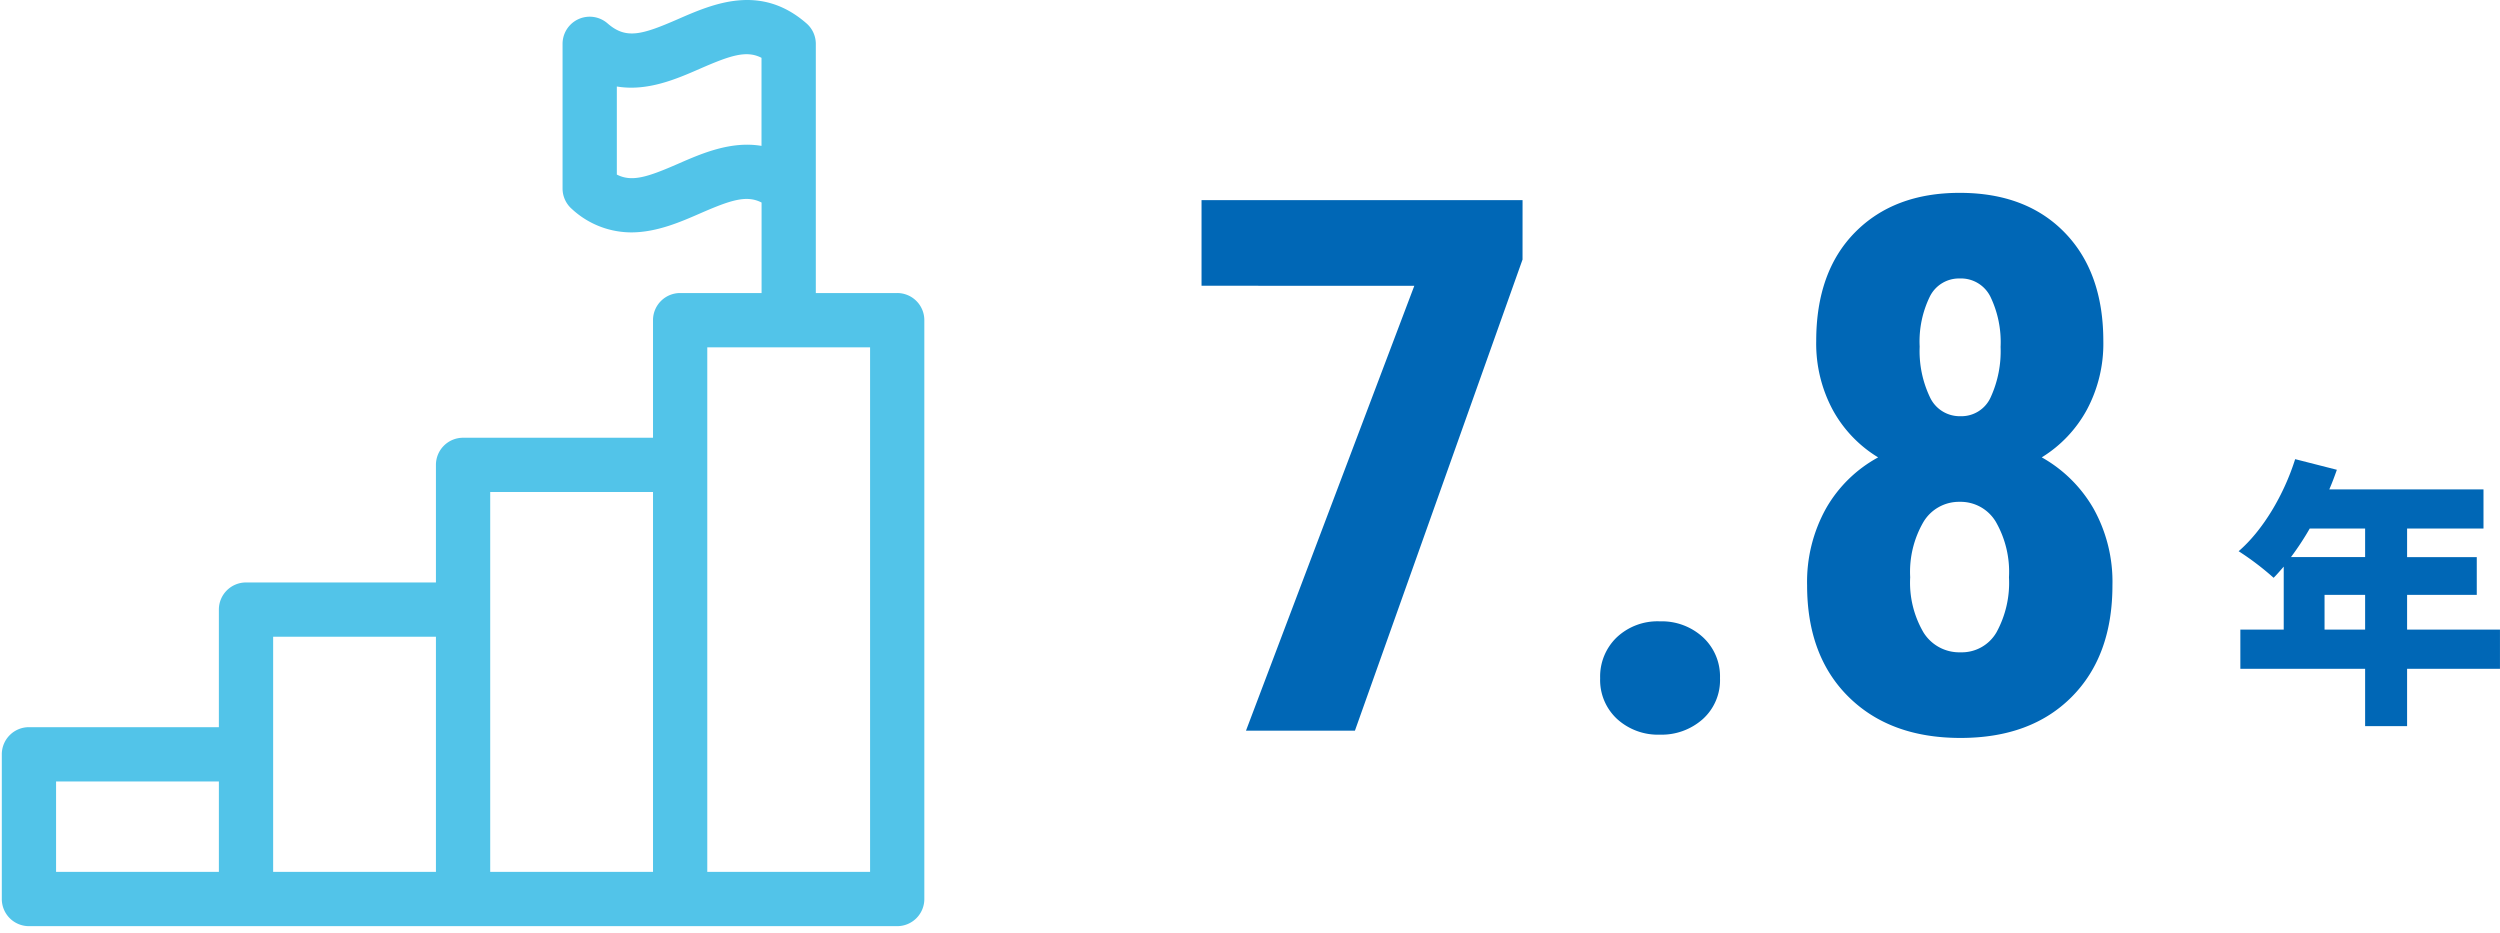 <svg xmlns="http://www.w3.org/2000/svg" xmlns:xlink="http://www.w3.org/1999/xlink" width="321.626" height="120" viewBox="0 0 321.626 120">
  <defs>
    <clipPath id="clip-path">
      <rect id="Rectangle_29921" data-name="Rectangle 29921" width="120" height="120" fill="#52c4e9"/>
    </clipPath>
  </defs>
  <g id="Group_67745" data-name="Group 67745" transform="translate(16058.539 6271)">
    <path id="Path_273662" data-name="Path 273662" d="M-5.868-9v-4.464h5.22V-9Zm5.22-13v3.672h-9.54A36,36,0,0,0-7.776-22ZM16.7-9H4.752v-4.464h8.964v-4.86H4.752V-22H14.58v-5.04H-5.256c.36-.828.684-1.692.972-2.52l-5.364-1.368c-1.44,4.572-4.14,9.144-7.272,11.844a36.052,36.052,0,0,1,4.5,3.42c.432-.432.864-.936,1.3-1.44V-9H-16.7v5.04H-.648V3.42h5.4V-3.96H16.7Z" transform="translate(-15753.617 -6181.002)" fill="#0067b6"/>
    <path id="Path_273661" data-name="Path 273661" d="M-18.047-60.609-39.609,0H-53.625l21.656-57.234H-59.344V-68.25h41.3ZM-8.062-6.75A6.989,6.989,0,0,1-5.93-12,7.655,7.655,0,0,1-.375-14.062a7.829,7.829,0,0,1,5.531,2.039,6.858,6.858,0,0,1,2.2,5.273A6.733,6.733,0,0,1,5.133-1.477,7.958,7.958,0,0,1-.375.516,7.8,7.8,0,0,1-5.883-1.5,6.82,6.82,0,0,1-8.062-6.75ZM56.672-50.109A18.017,18.017,0,0,1,54.563-41.3a16.373,16.373,0,0,1-5.812,6.141,17.606,17.606,0,0,1,6.656,6.586A19.294,19.294,0,0,1,57.844-18.7q0,9.094-5.25,14.367T38.3.938q-9.047,0-14.391-5.273T18.563-18.7A19.423,19.423,0,0,1,21-28.594a17.129,17.129,0,0,1,6.7-6.562A16.256,16.256,0,0,1,21.844-41.3a18.017,18.017,0,0,1-2.109-8.812q0-8.953,5.016-14.016T38.2-69.187q8.531,0,13.5,5.109T56.672-50.109ZM38.3-10.078a5.156,5.156,0,0,0,4.617-2.555,13.239,13.239,0,0,0,1.617-7.1,12.919,12.919,0,0,0-1.687-7.125A5.27,5.27,0,0,0,38.2-29.437a5.326,5.326,0,0,0-4.664,2.578,12.779,12.779,0,0,0-1.711,7.125,12.66,12.66,0,0,0,1.711,7.1A5.419,5.419,0,0,0,38.3-10.078Zm5.156-39.328a13.458,13.458,0,0,0-1.289-6.375A4.221,4.221,0,0,0,38.2-58.172a4.179,4.179,0,0,0-3.844,2.32,13.179,13.179,0,0,0-1.312,6.445,13.805,13.805,0,0,0,1.313,6.492A4.221,4.221,0,0,0,38.3-40.453a4.126,4.126,0,0,0,3.891-2.461A14.239,14.239,0,0,0,43.453-49.406Z" transform="translate(-15844.617 -6177.002)" fill="#0067b6"/>
    <g id="Group_67269" data-name="Group 67269" transform="translate(-16058.539 -6274)">
      <g id="Group_67072" data-name="Group 67072" transform="translate(0 3)" clip-path="url(#clip-path)">
        <path id="Path_273373" data-name="Path 273373" d="M115.944,37.7H105.472V5.639a3.493,3.493,0,0,0-1.2-2.63C98.345-2.167,92.242.5,87.785,2.441c-4.722,2.061-6.732,2.642-9.108.568a3.491,3.491,0,0,0-5.786,2.63V24.257a3.492,3.492,0,0,0,1.2,2.63,11.276,11.276,0,0,0,7.638,3.01c3.259,0,6.322-1.336,8.853-2.44,3.92-1.71,5.969-2.4,7.912-1.4V37.7H88.018a3.49,3.49,0,0,0-3.491,3.491V56.317H60.092A3.49,3.49,0,0,0,56.6,59.807V74.934H32.166a3.49,3.49,0,0,0-3.491,3.491V93.551H4.241A3.49,3.49,0,0,0,.75,97.042v18.617a3.49,3.49,0,0,0,3.491,3.491h111.7a3.49,3.49,0,0,0,3.491-3.491V41.19a3.49,3.49,0,0,0-3.491-3.491M87.785,21.058c-3.92,1.71-5.969,2.4-7.912,1.4V11.129c3.947.661,7.7-.978,10.7-2.29,3.919-1.71,5.969-2.4,7.912-1.4V18.768c-3.944-.659-7.7.978-10.7,2.29M7.731,100.532H28.676v11.636H7.731ZM35.657,81.915H56.6v30.253H35.657ZM63.583,63.3H84.527v48.87H63.583Zm48.87,48.87H91.509V44.681h20.944Z" transform="translate(-0.517 0)" fill="#52c4e9"/>
      </g>
    </g>
  </g>
</svg>
